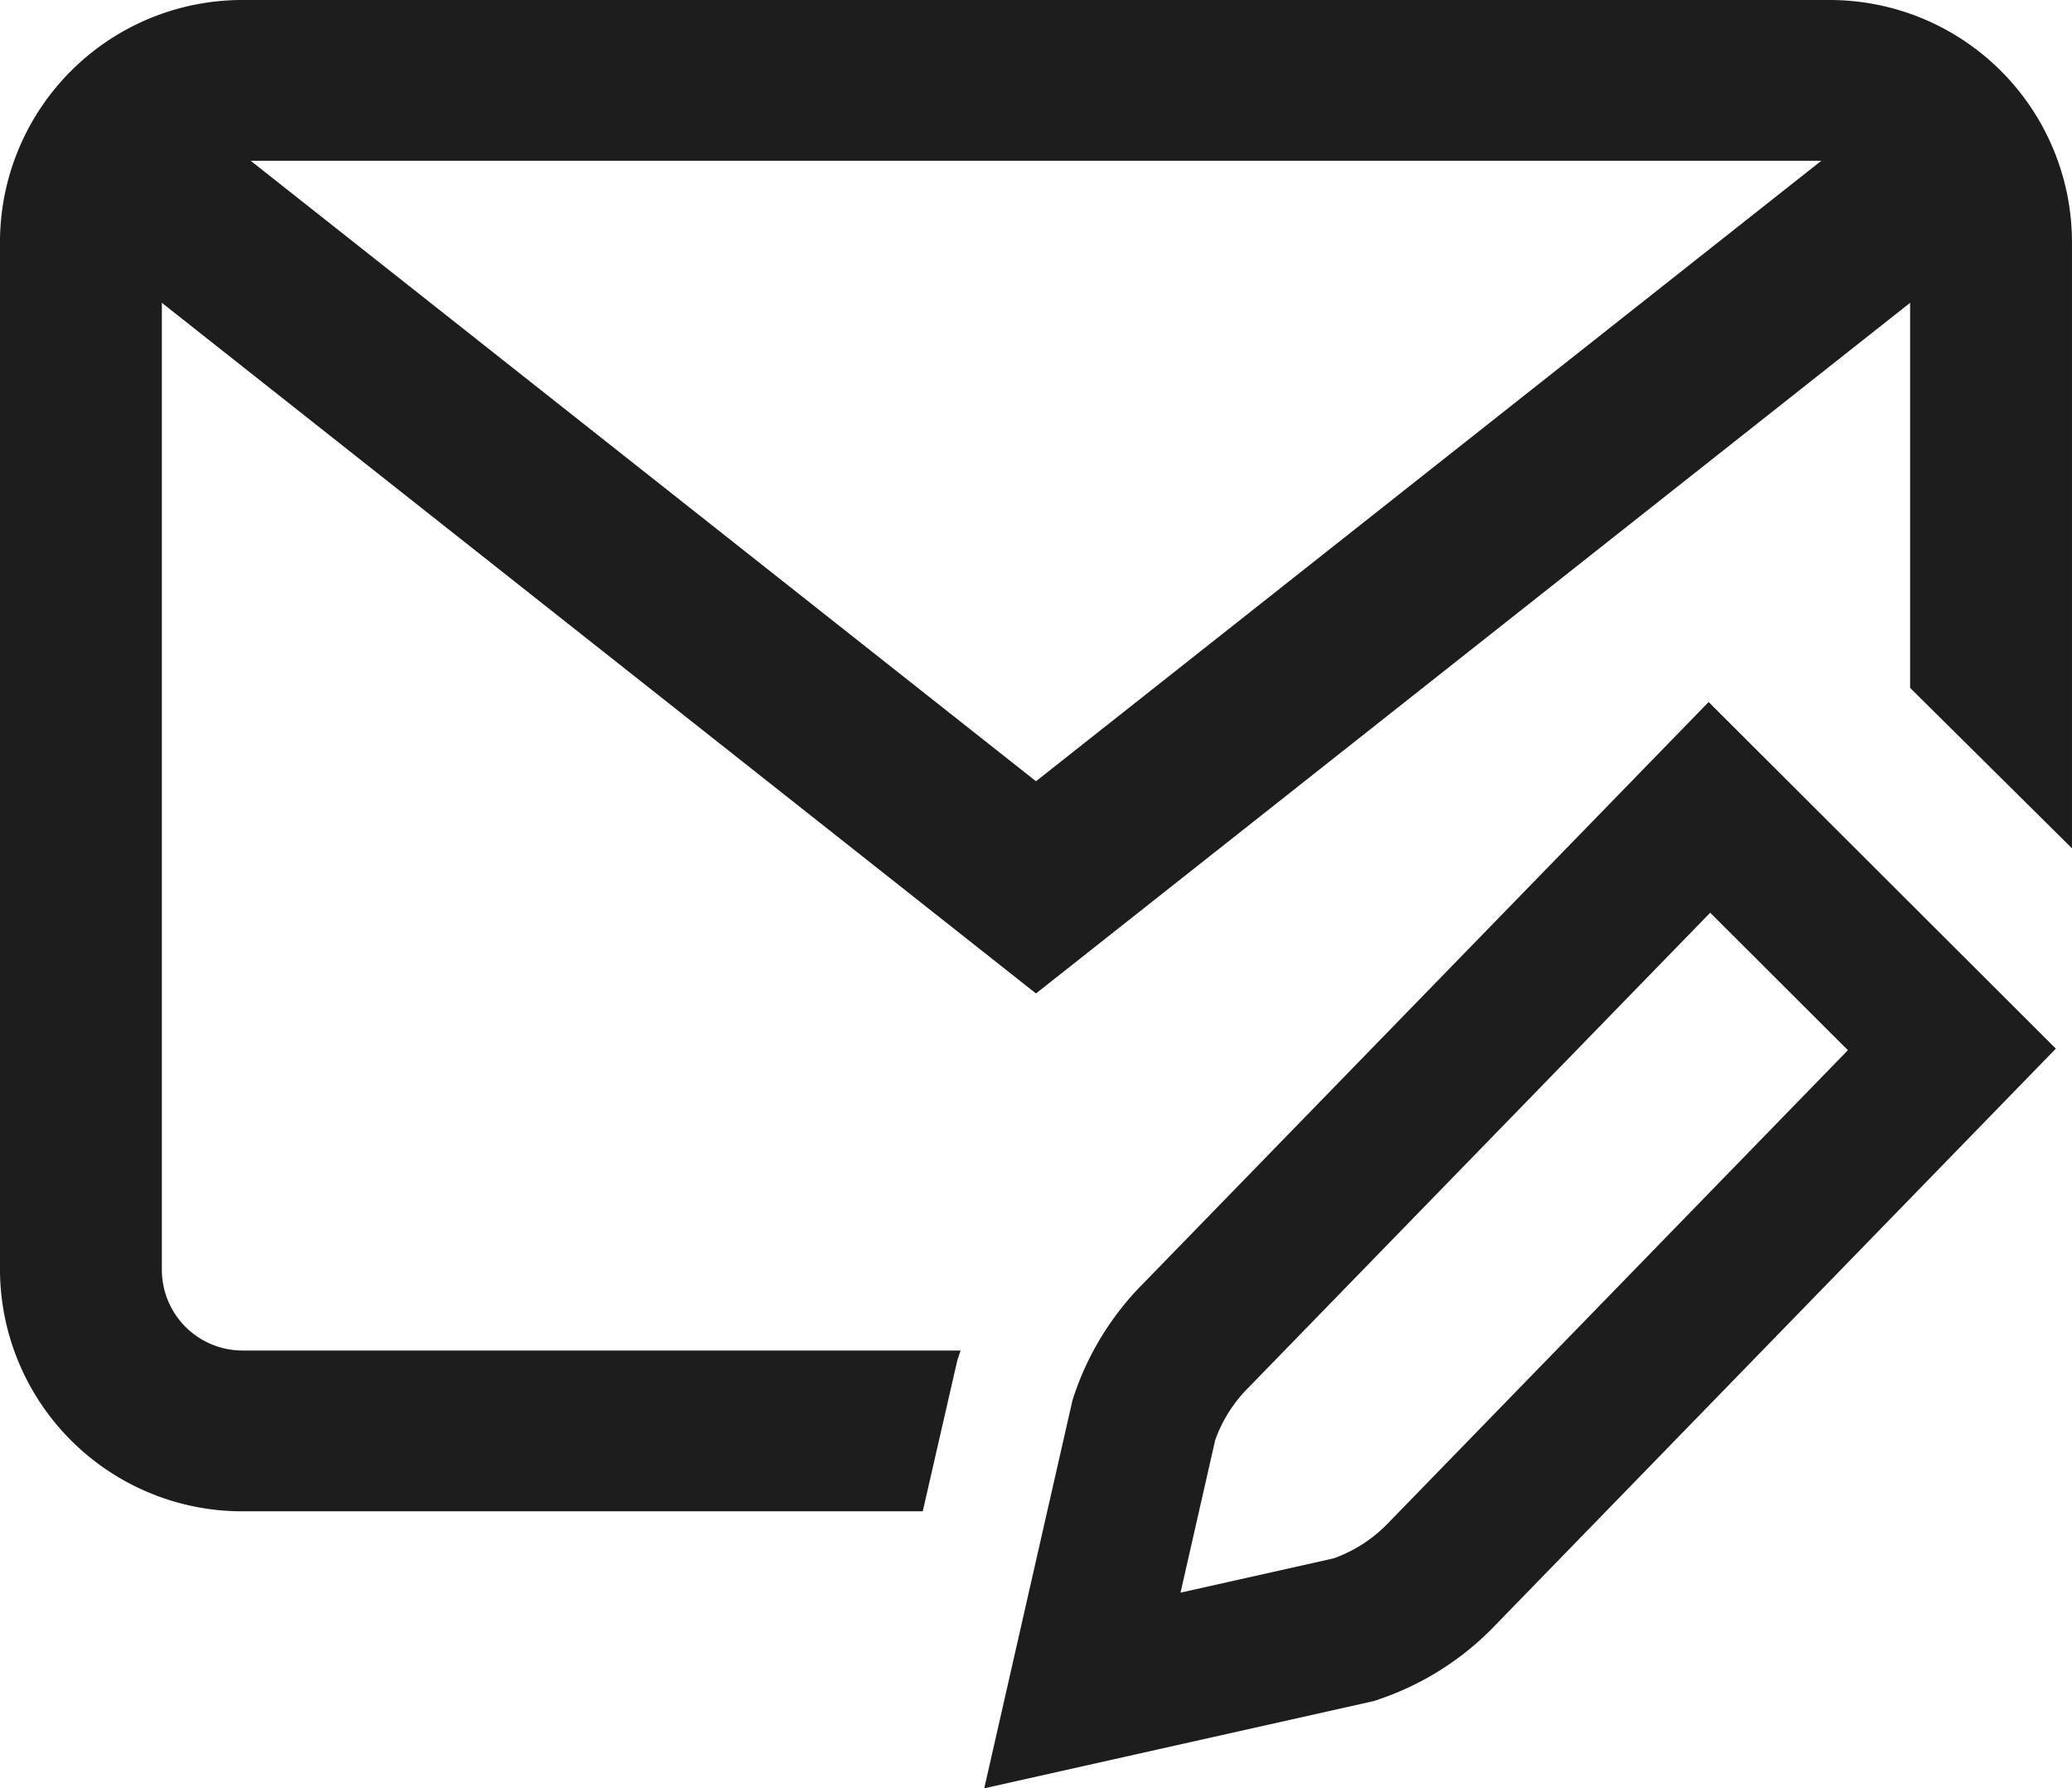 <svg xmlns="http://www.w3.org/2000/svg" width="112" height="96.651" viewBox="0 0 112 96.651">
  <g id="message" transform="translate(0 -90.669)">
    <path id="path327" d="M0,0,48.746,38.509,97.493,0" transform="translate(7.253 100.118)" fill="none" stroke="#1d1d1d" stroke-miterlimit="10" stroke-width="9"/>
    <path id="path331" d="M-162.106,0l-27.748,28.532a11.636,11.636,0,0,0-2.82,4.571L-196,47.728l14.671-3.285a11.645,11.645,0,0,0,4.574-2.819L-149,13.081Z" transform="translate(254.507 134.304)" fill="none" stroke="#1d1d1d" stroke-miterlimit="10" stroke-width="8"/>
    <path id="path335" d="M-263.664-377.737l.177-.531h-38.8a4.365,4.365,0,0,1-4.375-4.345v-55.612a4.365,4.365,0,0,1,4.375-4.345h85.75a4.365,4.365,0,0,1,4.375,4.345v24.144l8.75,8.67v-32.813a13.1,13.1,0,0,0-13.125-13.034h-85.75a13.1,13.1,0,0,0-13.125,13.034v55.612a13.1,13.1,0,0,0,13.125,13.034h36.754Z" transform="translate(315.411 541.927)" fill="#1d1d1d"/>
  </g>
</svg>
